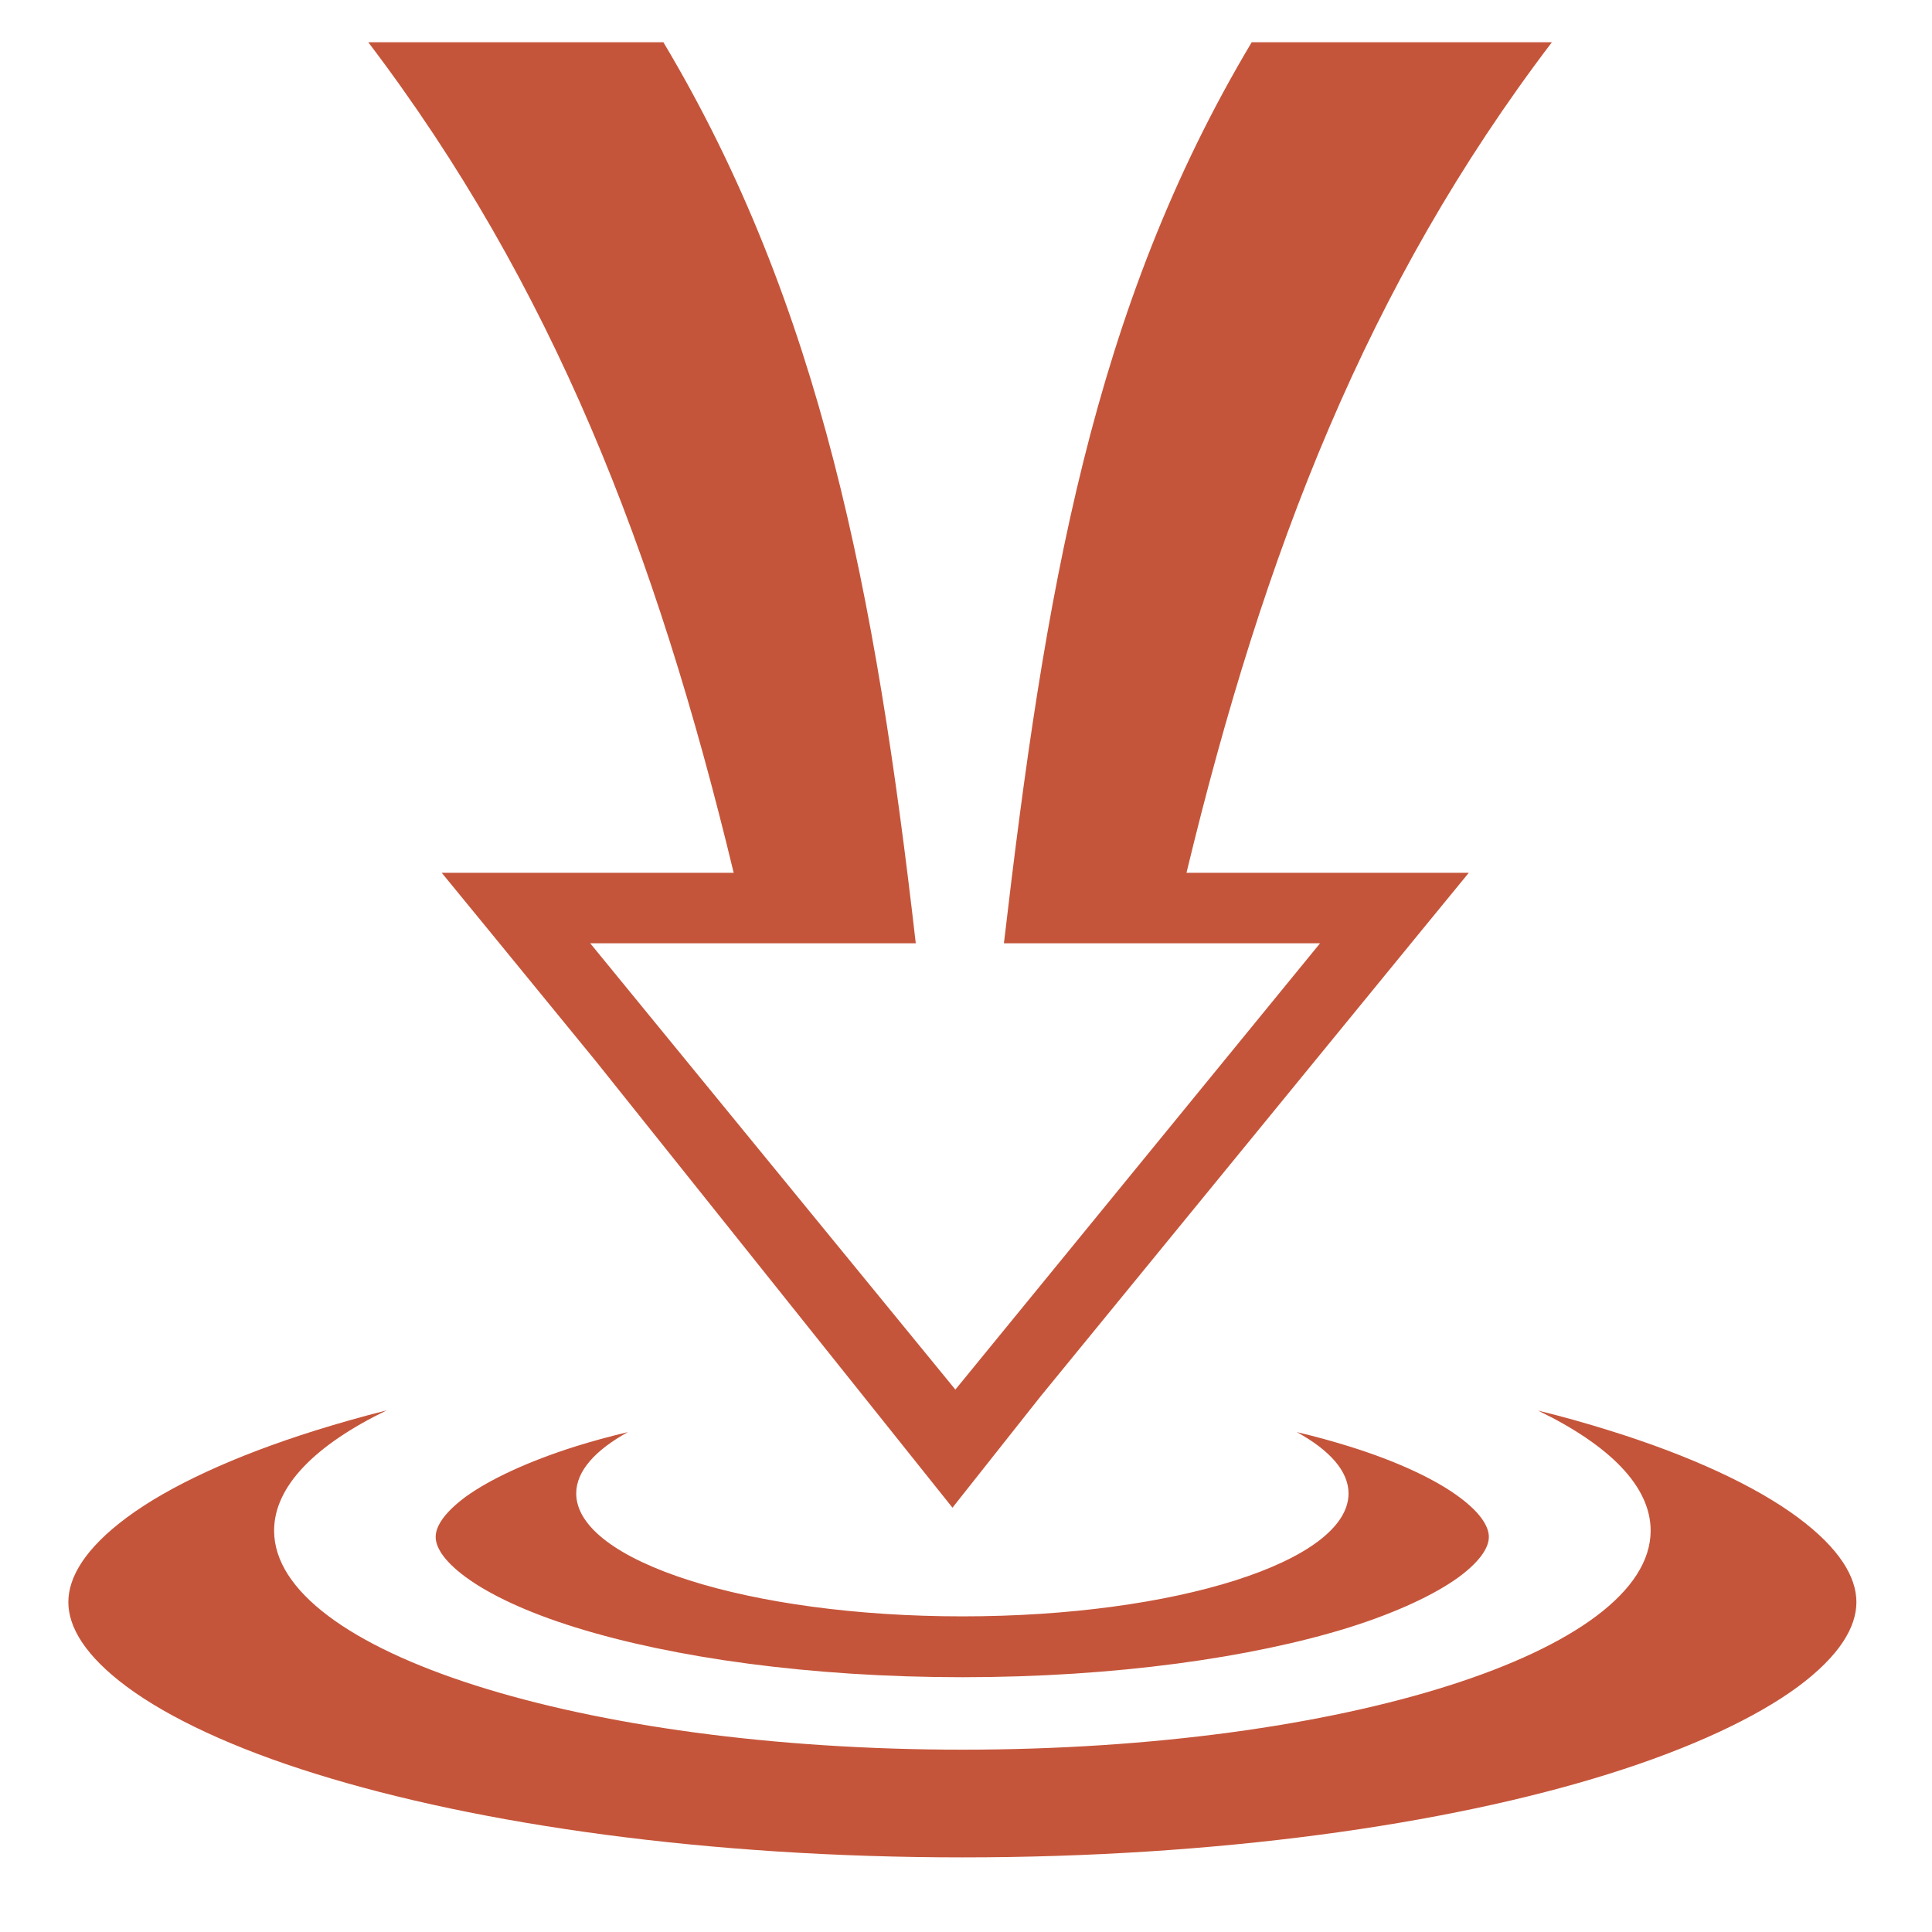 <svg xmlns="http://www.w3.org/2000/svg" xmlns:xlink="http://www.w3.org/1999/xlink" id="Layer_1" x="0px" y="0px" viewBox="0 0 800 800" style="enable-background:new 0 0 800 800;" xml:space="preserve"><style type="text/css">	.st0{fill:#C5553A;}</style><path class="st0" d="M152.5,17.5c76.2,100.3,119.1,210.4,151.3,343.9H182.9l19.5,23.8l44.4,54.3l147.6,184.8l36.4-46l157.9-193.1 l19.5-23.8H491.3c32.2-133.5,75-243.6,151.3-343.9H518.3c-66,110.5-85.7,228.2-102.6,373.1h130.9l-151,184.8L244.4,390.6h134.8 c-16.6-145-39.4-264.1-104.5-373.1C274.7,17.5,152.5,17.5,152.5,17.5z M160.1,584c-10.3,2.6-20.1,5.4-29.4,8.3 c-33.8,10.6-60.7,23.1-78.1,36c-17.4,12.9-24.3,24.8-24.3,35.1c0,10.3,6.9,22.2,24.3,35.1c17.4,12.9,44.3,25.5,78.1,36 c67.6,21.1,162.7,34.6,267.8,34.6c105,0,200.2-13.4,267.8-34.6c33.8-10.6,60.7-23.2,78.1-36c17.4-12.9,24.3-24.8,24.3-35.1 s-6.9-22.2-24.3-35.1c-17.4-12.9-44.3-25.5-78.1-36c-9.3-2.9-19.1-5.7-29.4-8.2c29.5,14.3,46.6,31.3,46.6,49.7 c0,50.1-127.6,90.7-285,90.7c-157.4,0-285-40.6-285-90.7C113.5,615.4,130.6,598.3,160.1,584L160.1,584z M260,593 c-7.6,1.8-14.9,3.8-21.6,5.9c-20,6.3-35.8,13.8-45.6,20.9c-9.7,7.2-12.4,12.8-12.4,16.6c0,3.7,2.6,9.4,12.4,16.6 c9.7,7.2,25.5,14.7,45.6,20.9c40.1,12.5,97.1,20.6,160.1,20.6s120-8.1,160.1-20.6c20-6.3,35.8-13.8,45.5-20.9 c9.7-7.2,12.4-12.8,12.4-16.6c0-3.7-2.6-9.4-12.4-16.6c-9.7-7.2-25.5-14.7-45.5-20.9c-6.7-2.1-14-4.1-21.6-5.9 c13.6,7.5,21.4,16.2,21.4,25.4c0,28.1-71.6,50.9-159.9,50.9c-88.3,0-159.9-22.8-159.9-50.9C238.6,609.2,246.4,600.5,260,593L260,593 z"></path></svg>